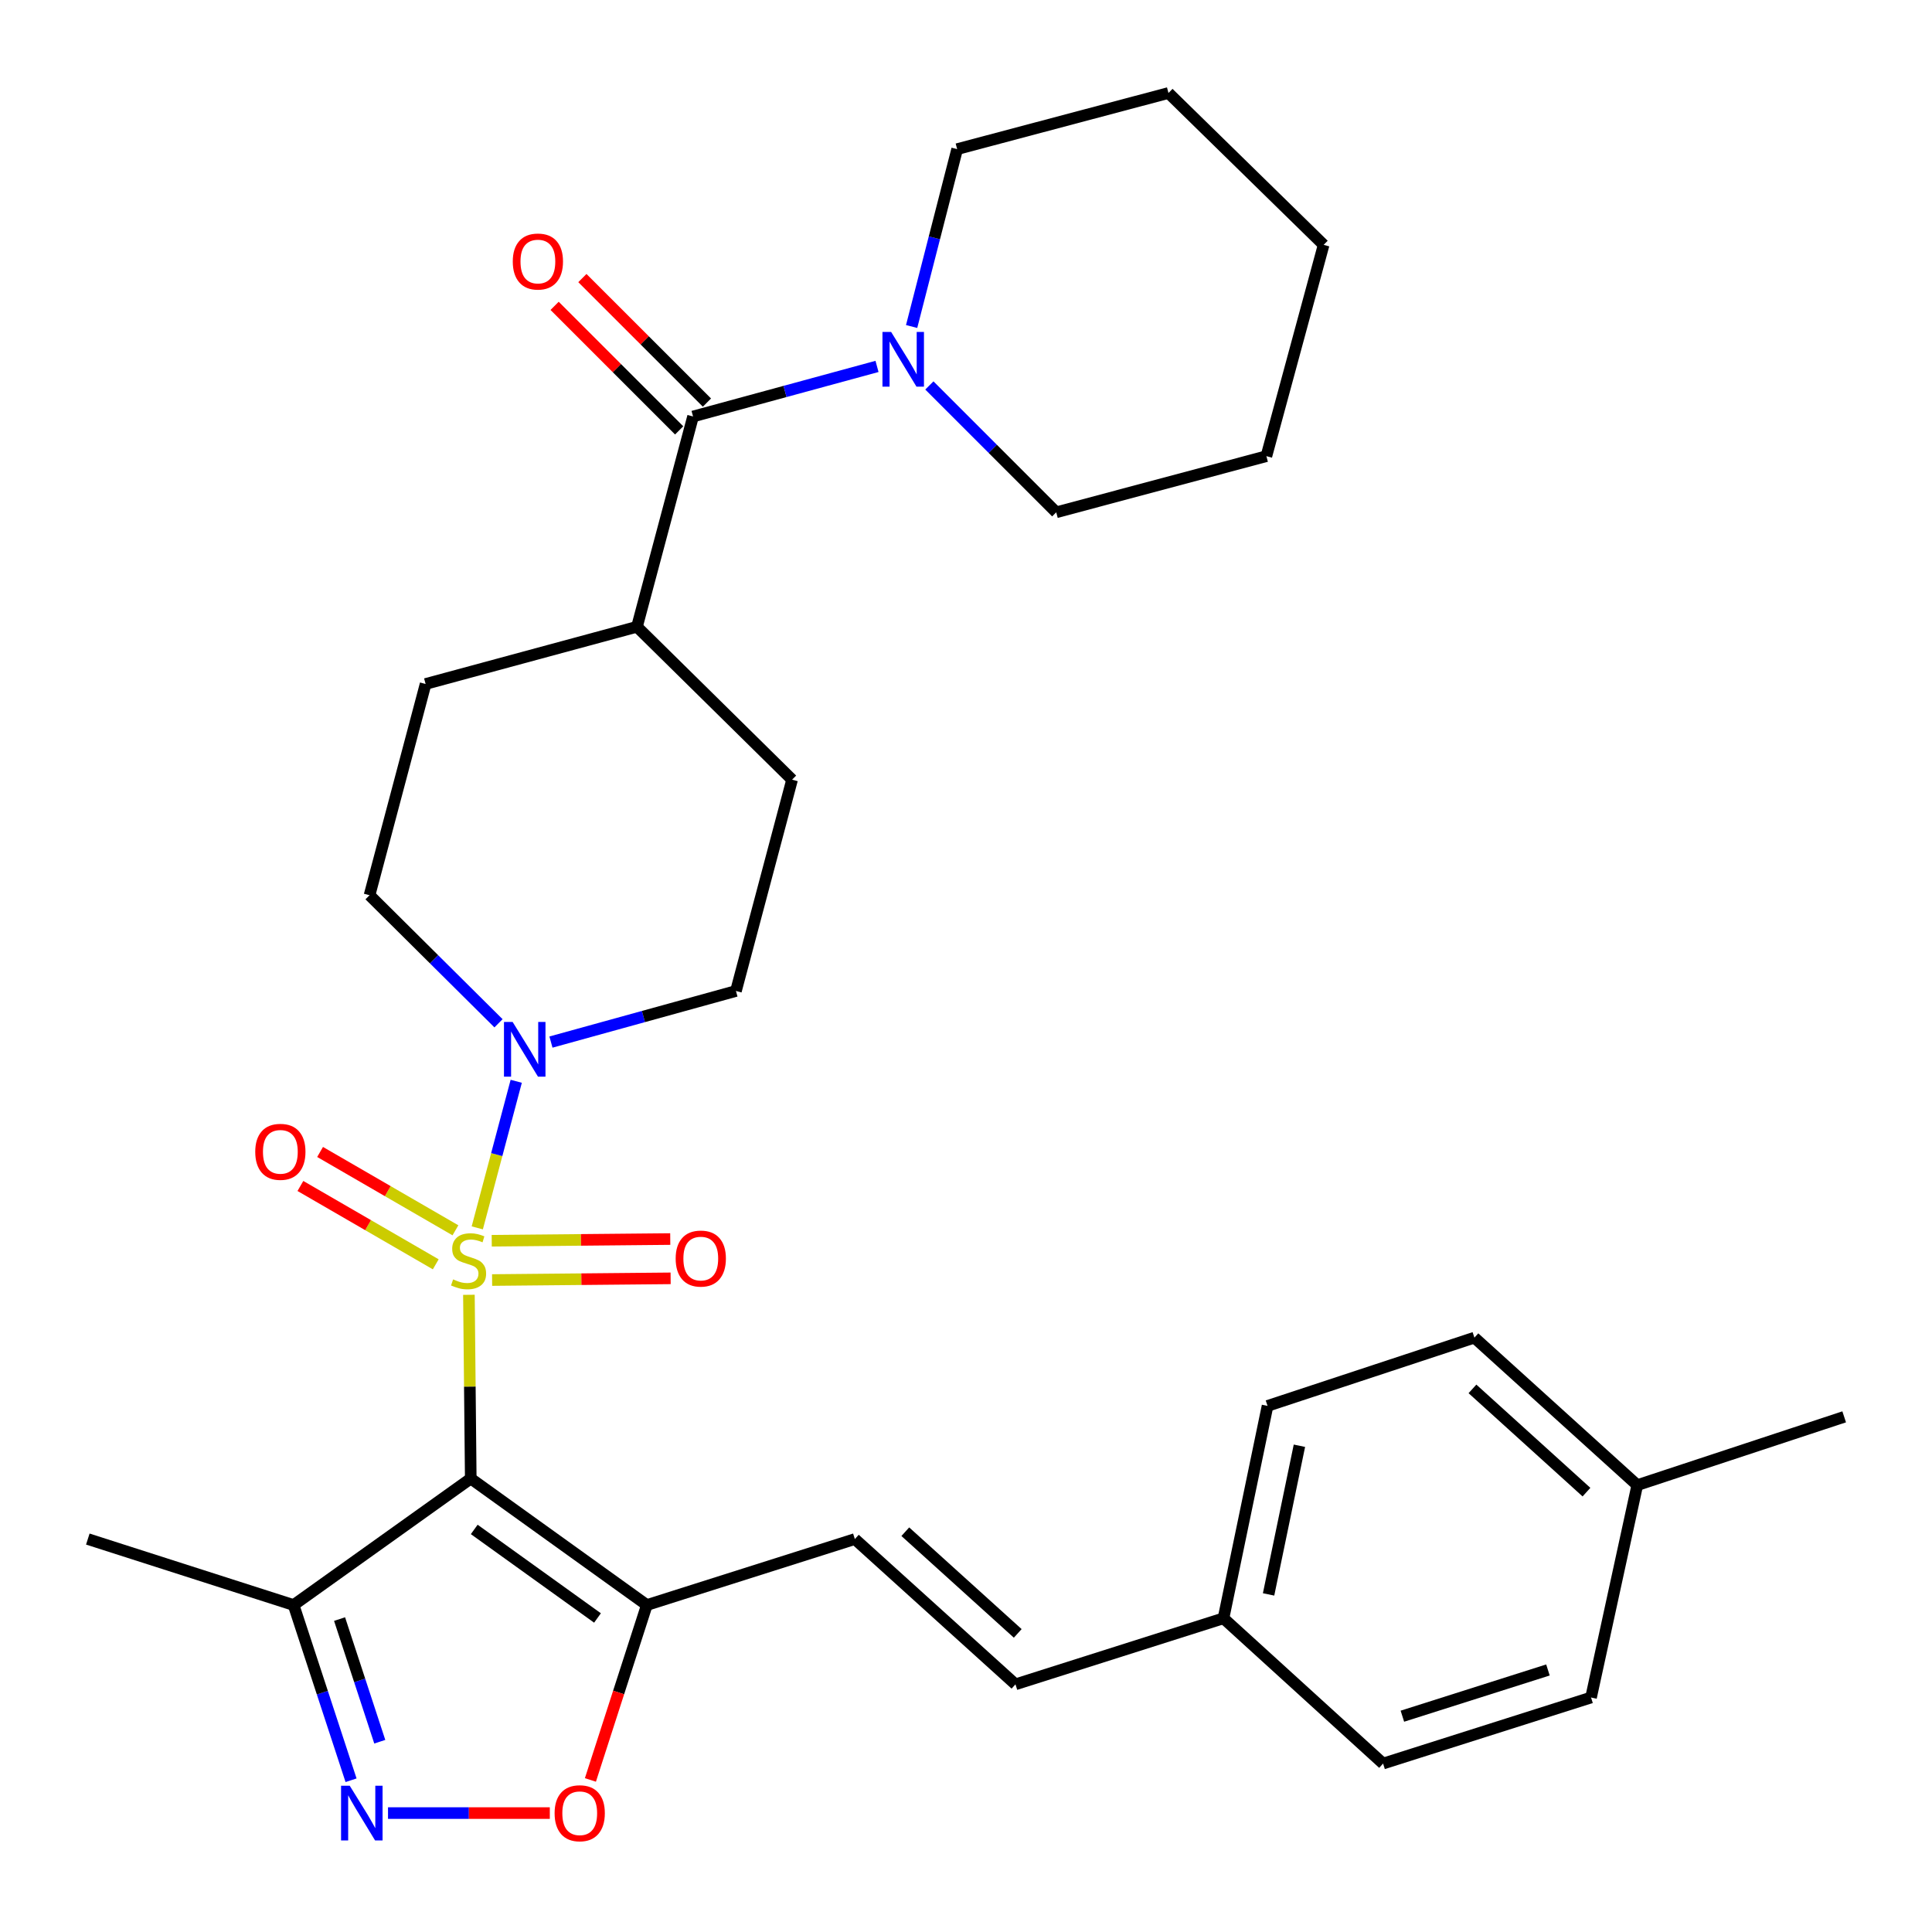 <?xml version='1.0' encoding='iso-8859-1'?>
<svg version='1.1' baseProfile='full'
              xmlns='http://www.w3.org/2000/svg'
                      xmlns:rdkit='http://www.rdkit.org/xml'
                      xmlns:xlink='http://www.w3.org/1999/xlink'
                  xml:space='preserve'
width='1000px' height='1000px' viewBox='0 0 1000 1000'>
<!-- END OF HEADER -->
<rect style='opacity:1.0;fill:#FFFFFF;stroke:none' width='1000' height='1000' x='0' y='0'> </rect>
<path class='bond-0' d='M 242.71,670.19 L 243.186,717.74' style='fill:none;fill-rule:evenodd;stroke:#CCCC00;stroke-width:6px;stroke-linecap:butt;stroke-linejoin:miter;stroke-opacity:1' />
<path class='bond-0' d='M 243.186,717.74 L 243.663,765.29' style='fill:none;fill-rule:evenodd;stroke:#000000;stroke-width:6px;stroke-linecap:butt;stroke-linejoin:miter;stroke-opacity:1' />
<path class='bond-2' d='M 247.037,635.541 L 257.118,597.609' style='fill:none;fill-rule:evenodd;stroke:#CCCC00;stroke-width:6px;stroke-linecap:butt;stroke-linejoin:miter;stroke-opacity:1' />
<path class='bond-2' d='M 257.118,597.609 L 267.199,559.676' style='fill:none;fill-rule:evenodd;stroke:#0000FF;stroke-width:6px;stroke-linecap:butt;stroke-linejoin:miter;stroke-opacity:1' />
<path class='bond-9' d='M 235.734,636.804 L 200.706,616.529' style='fill:none;fill-rule:evenodd;stroke:#CCCC00;stroke-width:6px;stroke-linecap:butt;stroke-linejoin:miter;stroke-opacity:1' />
<path class='bond-9' d='M 200.706,616.529 L 165.678,596.254' style='fill:none;fill-rule:evenodd;stroke:#FF0000;stroke-width:6px;stroke-linecap:butt;stroke-linejoin:miter;stroke-opacity:1' />
<path class='bond-9' d='M 225.544,654.408 L 190.516,634.133' style='fill:none;fill-rule:evenodd;stroke:#CCCC00;stroke-width:6px;stroke-linecap:butt;stroke-linejoin:miter;stroke-opacity:1' />
<path class='bond-9' d='M 190.516,634.133 L 155.488,613.858' style='fill:none;fill-rule:evenodd;stroke:#FF0000;stroke-width:6px;stroke-linecap:butt;stroke-linejoin:miter;stroke-opacity:1' />
<path class='bond-10' d='M 254.714,662.545 L 300.916,662.107' style='fill:none;fill-rule:evenodd;stroke:#CCCC00;stroke-width:6px;stroke-linecap:butt;stroke-linejoin:miter;stroke-opacity:1' />
<path class='bond-10' d='M 300.916,662.107 L 347.117,661.668' style='fill:none;fill-rule:evenodd;stroke:#FF0000;stroke-width:6px;stroke-linecap:butt;stroke-linejoin:miter;stroke-opacity:1' />
<path class='bond-10' d='M 254.521,642.206 L 300.723,641.767' style='fill:none;fill-rule:evenodd;stroke:#CCCC00;stroke-width:6px;stroke-linecap:butt;stroke-linejoin:miter;stroke-opacity:1' />
<path class='bond-10' d='M 300.723,641.767 L 346.924,641.328' style='fill:none;fill-rule:evenodd;stroke:#FF0000;stroke-width:6px;stroke-linecap:butt;stroke-linejoin:miter;stroke-opacity:1' />
<path class='bond-1' d='M 243.663,765.29 L 334.8,830.765' style='fill:none;fill-rule:evenodd;stroke:#000000;stroke-width:6px;stroke-linecap:butt;stroke-linejoin:miter;stroke-opacity:1' />
<path class='bond-1' d='M 245.466,791.631 L 309.262,837.463' style='fill:none;fill-rule:evenodd;stroke:#000000;stroke-width:6px;stroke-linecap:butt;stroke-linejoin:miter;stroke-opacity:1' />
<path class='bond-4' d='M 243.663,765.29 L 151.972,830.765' style='fill:none;fill-rule:evenodd;stroke:#000000;stroke-width:6px;stroke-linecap:butt;stroke-linejoin:miter;stroke-opacity:1' />
<path class='bond-5' d='M 334.8,830.765 L 320.197,876.031' style='fill:none;fill-rule:evenodd;stroke:#000000;stroke-width:6px;stroke-linecap:butt;stroke-linejoin:miter;stroke-opacity:1' />
<path class='bond-5' d='M 320.197,876.031 L 305.595,921.297' style='fill:none;fill-rule:evenodd;stroke:#FF0000;stroke-width:6px;stroke-linecap:butt;stroke-linejoin:miter;stroke-opacity:1' />
<path class='bond-8' d='M 334.8,830.765 L 442.47,796.615' style='fill:none;fill-rule:evenodd;stroke:#000000;stroke-width:6px;stroke-linecap:butt;stroke-linejoin:miter;stroke-opacity:1' />
<path class='bond-13' d='M 258.027,529.651 L 224.651,496.509' style='fill:none;fill-rule:evenodd;stroke:#0000FF;stroke-width:6px;stroke-linecap:butt;stroke-linejoin:miter;stroke-opacity:1' />
<path class='bond-13' d='M 224.651,496.509 L 191.274,463.368' style='fill:none;fill-rule:evenodd;stroke:#000000;stroke-width:6px;stroke-linecap:butt;stroke-linejoin:miter;stroke-opacity:1' />
<path class='bond-14' d='M 285.173,539.376 L 333.05,526.154' style='fill:none;fill-rule:evenodd;stroke:#0000FF;stroke-width:6px;stroke-linecap:butt;stroke-linejoin:miter;stroke-opacity:1' />
<path class='bond-14' d='M 333.05,526.154 L 380.928,512.931' style='fill:none;fill-rule:evenodd;stroke:#000000;stroke-width:6px;stroke-linecap:butt;stroke-linejoin:miter;stroke-opacity:1' />
<path class='bond-3' d='M 181.703,921.453 L 166.837,876.109' style='fill:none;fill-rule:evenodd;stroke:#0000FF;stroke-width:6px;stroke-linecap:butt;stroke-linejoin:miter;stroke-opacity:1' />
<path class='bond-3' d='M 166.837,876.109 L 151.972,830.765' style='fill:none;fill-rule:evenodd;stroke:#000000;stroke-width:6px;stroke-linecap:butt;stroke-linejoin:miter;stroke-opacity:1' />
<path class='bond-3' d='M 196.572,901.513 L 186.166,869.772' style='fill:none;fill-rule:evenodd;stroke:#0000FF;stroke-width:6px;stroke-linecap:butt;stroke-linejoin:miter;stroke-opacity:1' />
<path class='bond-3' d='M 186.166,869.772 L 175.76,838.031' style='fill:none;fill-rule:evenodd;stroke:#000000;stroke-width:6px;stroke-linecap:butt;stroke-linejoin:miter;stroke-opacity:1' />
<path class='bond-32' d='M 200.834,938.446 L 242.708,938.446' style='fill:none;fill-rule:evenodd;stroke:#0000FF;stroke-width:6px;stroke-linecap:butt;stroke-linejoin:miter;stroke-opacity:1' />
<path class='bond-32' d='M 242.708,938.446 L 284.582,938.446' style='fill:none;fill-rule:evenodd;stroke:#FF0000;stroke-width:6px;stroke-linecap:butt;stroke-linejoin:miter;stroke-opacity:1' />
<path class='bond-26' d='M 151.972,830.765 L 45.455,796.615' style='fill:none;fill-rule:evenodd;stroke:#000000;stroke-width:6px;stroke-linecap:butt;stroke-linejoin:miter;stroke-opacity:1' />
<path class='bond-6' d='M 358.723,215.573 L 329.692,324.418' style='fill:none;fill-rule:evenodd;stroke:#000000;stroke-width:6px;stroke-linecap:butt;stroke-linejoin:miter;stroke-opacity:1' />
<path class='bond-7' d='M 358.723,215.573 L 406.332,202.615' style='fill:none;fill-rule:evenodd;stroke:#000000;stroke-width:6px;stroke-linecap:butt;stroke-linejoin:miter;stroke-opacity:1' />
<path class='bond-7' d='M 406.332,202.615 L 453.942,189.657' style='fill:none;fill-rule:evenodd;stroke:#0000FF;stroke-width:6px;stroke-linecap:butt;stroke-linejoin:miter;stroke-opacity:1' />
<path class='bond-15' d='M 365.913,208.381 L 333.677,176.154' style='fill:none;fill-rule:evenodd;stroke:#000000;stroke-width:6px;stroke-linecap:butt;stroke-linejoin:miter;stroke-opacity:1' />
<path class='bond-15' d='M 333.677,176.154 L 301.441,143.926' style='fill:none;fill-rule:evenodd;stroke:#FF0000;stroke-width:6px;stroke-linecap:butt;stroke-linejoin:miter;stroke-opacity:1' />
<path class='bond-15' d='M 351.532,222.766 L 319.296,190.539' style='fill:none;fill-rule:evenodd;stroke:#000000;stroke-width:6px;stroke-linecap:butt;stroke-linejoin:miter;stroke-opacity:1' />
<path class='bond-15' d='M 319.296,190.539 L 287.06,158.311' style='fill:none;fill-rule:evenodd;stroke:#FF0000;stroke-width:6px;stroke-linecap:butt;stroke-linejoin:miter;stroke-opacity:1' />
<path class='bond-24' d='M 481.04,199.507 L 513.872,232.339' style='fill:none;fill-rule:evenodd;stroke:#0000FF;stroke-width:6px;stroke-linecap:butt;stroke-linejoin:miter;stroke-opacity:1' />
<path class='bond-24' d='M 513.872,232.339 L 546.704,265.171' style='fill:none;fill-rule:evenodd;stroke:#000000;stroke-width:6px;stroke-linecap:butt;stroke-linejoin:miter;stroke-opacity:1' />
<path class='bond-25' d='M 471.856,168.999 L 483.64,123.094' style='fill:none;fill-rule:evenodd;stroke:#0000FF;stroke-width:6px;stroke-linecap:butt;stroke-linejoin:miter;stroke-opacity:1' />
<path class='bond-25' d='M 483.64,123.094 L 495.423,77.189' style='fill:none;fill-rule:evenodd;stroke:#000000;stroke-width:6px;stroke-linecap:butt;stroke-linejoin:miter;stroke-opacity:1' />
<path class='bond-11' d='M 442.47,796.615 L 525.607,871.808' style='fill:none;fill-rule:evenodd;stroke:#000000;stroke-width:6px;stroke-linecap:butt;stroke-linejoin:miter;stroke-opacity:1' />
<path class='bond-11' d='M 468.585,792.808 L 526.78,845.443' style='fill:none;fill-rule:evenodd;stroke:#000000;stroke-width:6px;stroke-linecap:butt;stroke-linejoin:miter;stroke-opacity:1' />
<path class='bond-18' d='M 525.607,871.808 L 633.276,837.624' style='fill:none;fill-rule:evenodd;stroke:#000000;stroke-width:6px;stroke-linecap:butt;stroke-linejoin:miter;stroke-opacity:1' />
<path class='bond-12' d='M 329.692,324.418 L 409.981,403.566' style='fill:none;fill-rule:evenodd;stroke:#000000;stroke-width:6px;stroke-linecap:butt;stroke-linejoin:miter;stroke-opacity:1' />
<path class='bond-31' d='M 329.692,324.418 L 220.294,354.025' style='fill:none;fill-rule:evenodd;stroke:#000000;stroke-width:6px;stroke-linecap:butt;stroke-linejoin:miter;stroke-opacity:1' />
<path class='bond-16' d='M 191.274,463.368 L 220.294,354.025' style='fill:none;fill-rule:evenodd;stroke:#000000;stroke-width:6px;stroke-linecap:butt;stroke-linejoin:miter;stroke-opacity:1' />
<path class='bond-17' d='M 380.928,512.931 L 409.981,403.566' style='fill:none;fill-rule:evenodd;stroke:#000000;stroke-width:6px;stroke-linecap:butt;stroke-linejoin:miter;stroke-opacity:1' />
<path class='bond-20' d='M 633.276,837.624 L 715.882,912.817' style='fill:none;fill-rule:evenodd;stroke:#000000;stroke-width:6px;stroke-linecap:butt;stroke-linejoin:miter;stroke-opacity:1' />
<path class='bond-21' d='M 633.276,837.624 L 656.08,727.694' style='fill:none;fill-rule:evenodd;stroke:#000000;stroke-width:6px;stroke-linecap:butt;stroke-linejoin:miter;stroke-opacity:1' />
<path class='bond-21' d='M 656.614,825.266 L 672.576,748.315' style='fill:none;fill-rule:evenodd;stroke:#000000;stroke-width:6px;stroke-linecap:butt;stroke-linejoin:miter;stroke-opacity:1' />
<path class='bond-19' d='M 847.452,768.703 L 763.151,692.358' style='fill:none;fill-rule:evenodd;stroke:#000000;stroke-width:6px;stroke-linecap:butt;stroke-linejoin:miter;stroke-opacity:1' />
<path class='bond-19' d='M 821.153,772.328 L 762.142,718.887' style='fill:none;fill-rule:evenodd;stroke:#000000;stroke-width:6px;stroke-linecap:butt;stroke-linejoin:miter;stroke-opacity:1' />
<path class='bond-27' d='M 847.452,768.703 L 954.545,733.356' style='fill:none;fill-rule:evenodd;stroke:#000000;stroke-width:6px;stroke-linecap:butt;stroke-linejoin:miter;stroke-opacity:1' />
<path class='bond-33' d='M 847.452,768.703 L 823.518,878.633' style='fill:none;fill-rule:evenodd;stroke:#000000;stroke-width:6px;stroke-linecap:butt;stroke-linejoin:miter;stroke-opacity:1' />
<path class='bond-23' d='M 715.882,912.817 L 823.518,878.633' style='fill:none;fill-rule:evenodd;stroke:#000000;stroke-width:6px;stroke-linecap:butt;stroke-linejoin:miter;stroke-opacity:1' />
<path class='bond-23' d='M 725.87,888.303 L 801.216,864.374' style='fill:none;fill-rule:evenodd;stroke:#000000;stroke-width:6px;stroke-linecap:butt;stroke-linejoin:miter;stroke-opacity:1' />
<path class='bond-22' d='M 656.08,727.694 L 763.151,692.358' style='fill:none;fill-rule:evenodd;stroke:#000000;stroke-width:6px;stroke-linecap:butt;stroke-linejoin:miter;stroke-opacity:1' />
<path class='bond-28' d='M 546.704,265.171 L 655.482,236.117' style='fill:none;fill-rule:evenodd;stroke:#000000;stroke-width:6px;stroke-linecap:butt;stroke-linejoin:miter;stroke-opacity:1' />
<path class='bond-29' d='M 495.423,77.189 L 604.799,48.136' style='fill:none;fill-rule:evenodd;stroke:#000000;stroke-width:6px;stroke-linecap:butt;stroke-linejoin:miter;stroke-opacity:1' />
<path class='bond-34' d='M 655.482,236.117 L 685.111,126.741' style='fill:none;fill-rule:evenodd;stroke:#000000;stroke-width:6px;stroke-linecap:butt;stroke-linejoin:miter;stroke-opacity:1' />
<path class='bond-30' d='M 604.799,48.136 L 685.111,126.741' style='fill:none;fill-rule:evenodd;stroke:#000000;stroke-width:6px;stroke-linecap:butt;stroke-linejoin:miter;stroke-opacity:1' />
<path  class='atom-0' d='M 234.533 662.21
Q 234.853 662.33, 236.173 662.89
Q 237.493 663.45, 238.933 663.81
Q 240.413 664.13, 241.853 664.13
Q 244.533 664.13, 246.093 662.85
Q 247.653 661.53, 247.653 659.25
Q 247.653 657.69, 246.853 656.73
Q 246.093 655.77, 244.893 655.25
Q 243.693 654.73, 241.693 654.13
Q 239.173 653.37, 237.653 652.65
Q 236.173 651.93, 235.093 650.41
Q 234.053 648.89, 234.053 646.33
Q 234.053 642.77, 236.453 640.57
Q 238.893 638.37, 243.693 638.37
Q 246.973 638.37, 250.693 639.93
L 249.773 643.01
Q 246.373 641.61, 243.813 641.61
Q 241.053 641.61, 239.533 642.77
Q 238.013 643.89, 238.053 645.85
Q 238.053 647.37, 238.813 648.29
Q 239.613 649.21, 240.733 649.73
Q 241.893 650.25, 243.813 650.85
Q 246.373 651.65, 247.893 652.45
Q 249.413 653.25, 250.493 654.89
Q 251.613 656.49, 251.613 659.25
Q 251.613 663.17, 248.973 665.29
Q 246.373 667.37, 242.013 667.37
Q 239.493 667.37, 237.573 666.81
Q 235.693 666.29, 233.453 665.37
L 234.533 662.21
' fill='#CCCC00'/>
<path  class='atom-3' d='M 265.337 528.965
L 274.617 543.965
Q 275.537 545.445, 277.017 548.125
Q 278.497 550.805, 278.577 550.965
L 278.577 528.965
L 282.337 528.965
L 282.337 557.285
L 278.457 557.285
L 268.497 540.885
Q 267.337 538.965, 266.097 536.765
Q 264.897 534.565, 264.537 533.885
L 264.537 557.285
L 260.857 557.285
L 260.857 528.965
L 265.337 528.965
' fill='#0000FF'/>
<path  class='atom-4' d='M 181.014 924.286
L 190.294 939.286
Q 191.214 940.766, 192.694 943.446
Q 194.174 946.126, 194.254 946.286
L 194.254 924.286
L 198.014 924.286
L 198.014 952.606
L 194.134 952.606
L 184.174 936.206
Q 183.014 934.286, 181.774 932.086
Q 180.574 929.886, 180.214 929.206
L 180.214 952.606
L 176.534 952.606
L 176.534 924.286
L 181.014 924.286
' fill='#0000FF'/>
<path  class='atom-6' d='M 287.063 938.526
Q 287.063 931.726, 290.423 927.926
Q 293.783 924.126, 300.063 924.126
Q 306.343 924.126, 309.703 927.926
Q 313.063 931.726, 313.063 938.526
Q 313.063 945.406, 309.663 949.326
Q 306.263 953.206, 300.063 953.206
Q 293.823 953.206, 290.423 949.326
Q 287.063 945.446, 287.063 938.526
M 300.063 950.006
Q 304.383 950.006, 306.703 947.126
Q 309.063 944.206, 309.063 938.526
Q 309.063 932.966, 306.703 930.166
Q 304.383 927.326, 300.063 927.326
Q 295.743 927.326, 293.383 930.126
Q 291.063 932.926, 291.063 938.526
Q 291.063 944.246, 293.383 947.126
Q 295.743 950.006, 300.063 950.006
' fill='#FF0000'/>
<path  class='atom-8' d='M 461.24 171.806
L 470.52 186.806
Q 471.44 188.286, 472.92 190.966
Q 474.4 193.646, 474.48 193.806
L 474.48 171.806
L 478.24 171.806
L 478.24 200.126
L 474.36 200.126
L 464.4 183.726
Q 463.24 181.806, 462 179.606
Q 460.8 177.406, 460.44 176.726
L 460.44 200.126
L 456.76 200.126
L 456.76 171.806
L 461.24 171.806
' fill='#0000FF'/>
<path  class='atom-10' d='M 132.112 596.182
Q 132.112 589.382, 135.472 585.582
Q 138.832 581.782, 145.112 581.782
Q 151.392 581.782, 154.752 585.582
Q 158.112 589.382, 158.112 596.182
Q 158.112 603.062, 154.712 606.982
Q 151.312 610.862, 145.112 610.862
Q 138.872 610.862, 135.472 606.982
Q 132.112 603.102, 132.112 596.182
M 145.112 607.662
Q 149.432 607.662, 151.752 604.782
Q 154.112 601.862, 154.112 596.182
Q 154.112 590.622, 151.752 587.822
Q 149.432 584.982, 145.112 584.982
Q 140.792 584.982, 138.432 587.782
Q 136.112 590.582, 136.112 596.182
Q 136.112 601.902, 138.432 604.782
Q 140.792 607.662, 145.112 607.662
' fill='#FF0000'/>
<path  class='atom-11' d='M 349.723 651.429
Q 349.723 644.629, 353.083 640.829
Q 356.443 637.029, 362.723 637.029
Q 369.003 637.029, 372.363 640.829
Q 375.723 644.629, 375.723 651.429
Q 375.723 658.309, 372.323 662.229
Q 368.923 666.109, 362.723 666.109
Q 356.483 666.109, 353.083 662.229
Q 349.723 658.349, 349.723 651.429
M 362.723 662.909
Q 367.043 662.909, 369.363 660.029
Q 371.723 657.109, 371.723 651.429
Q 371.723 645.869, 369.363 643.069
Q 367.043 640.229, 362.723 640.229
Q 358.403 640.229, 356.043 643.029
Q 353.723 645.829, 353.723 651.429
Q 353.723 657.149, 356.043 660.029
Q 358.403 662.909, 362.723 662.909
' fill='#FF0000'/>
<path  class='atom-16' d='M 265.411 135.364
Q 265.411 128.564, 268.771 124.764
Q 272.131 120.964, 278.411 120.964
Q 284.691 120.964, 288.051 124.764
Q 291.411 128.564, 291.411 135.364
Q 291.411 142.244, 288.011 146.164
Q 284.611 150.044, 278.411 150.044
Q 272.171 150.044, 268.771 146.164
Q 265.411 142.284, 265.411 135.364
M 278.411 146.844
Q 282.731 146.844, 285.051 143.964
Q 287.411 141.044, 287.411 135.364
Q 287.411 129.804, 285.051 127.004
Q 282.731 124.164, 278.411 124.164
Q 274.091 124.164, 271.731 126.964
Q 269.411 129.764, 269.411 135.364
Q 269.411 141.084, 271.731 143.964
Q 274.091 146.844, 278.411 146.844
' fill='#FF0000'/>
</svg>
